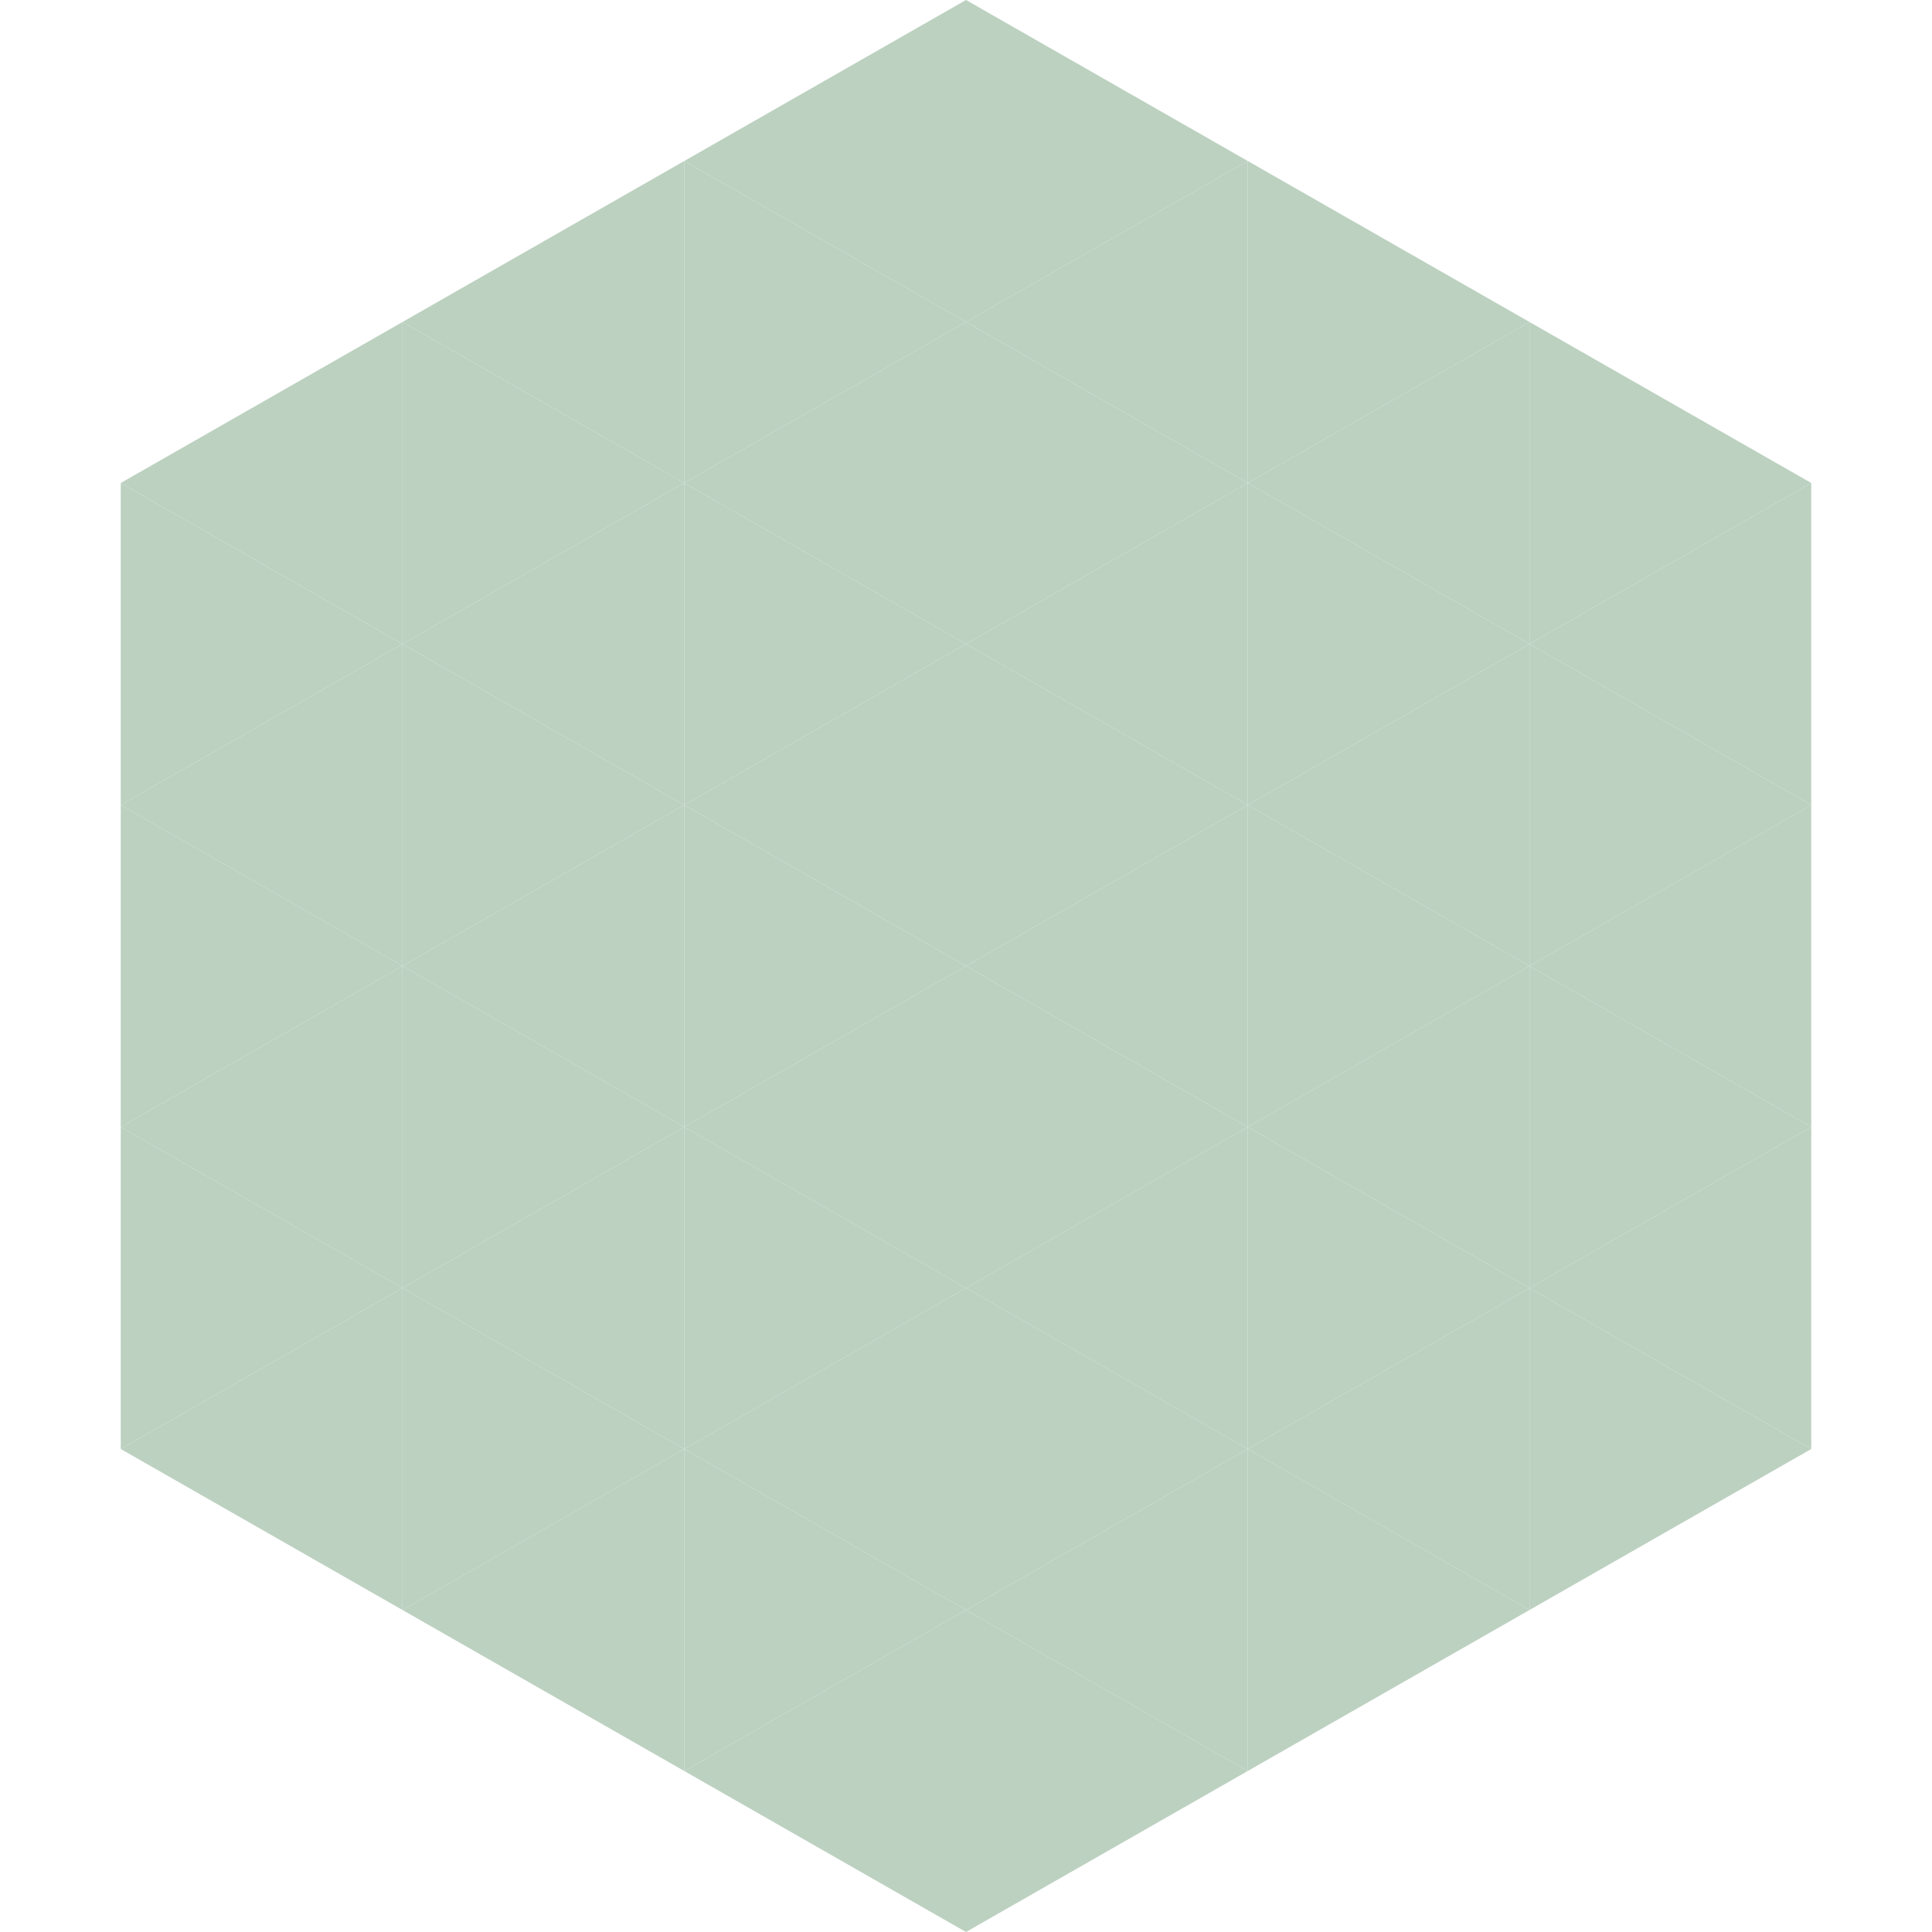<?xml version="1.0"?>
<!-- Generated by SVGo -->
<svg width="240" height="240"
     xmlns="http://www.w3.org/2000/svg"
     xmlns:xlink="http://www.w3.org/1999/xlink">
<polygon points="50,40 15,60 50,80" style="fill:rgb(188,209,192)" />
<polygon points="190,40 225,60 190,80" style="fill:rgb(188,209,192)" />
<polygon points="15,60 50,80 15,100" style="fill:rgb(188,209,192)" />
<polygon points="225,60 190,80 225,100" style="fill:rgb(188,209,192)" />
<polygon points="50,80 15,100 50,120" style="fill:rgb(188,209,192)" />
<polygon points="190,80 225,100 190,120" style="fill:rgb(188,209,192)" />
<polygon points="15,100 50,120 15,140" style="fill:rgb(188,209,192)" />
<polygon points="225,100 190,120 225,140" style="fill:rgb(188,209,192)" />
<polygon points="50,120 15,140 50,160" style="fill:rgb(188,209,192)" />
<polygon points="190,120 225,140 190,160" style="fill:rgb(188,209,192)" />
<polygon points="15,140 50,160 15,180" style="fill:rgb(188,209,192)" />
<polygon points="225,140 190,160 225,180" style="fill:rgb(188,209,192)" />
<polygon points="50,160 15,180 50,200" style="fill:rgb(188,209,192)" />
<polygon points="190,160 225,180 190,200" style="fill:rgb(188,209,192)" />
<polygon points="15,180 50,200 15,220" style="fill:rgb(255,255,255); fill-opacity:0" />
<polygon points="225,180 190,200 225,220" style="fill:rgb(255,255,255); fill-opacity:0" />
<polygon points="50,0 85,20 50,40" style="fill:rgb(255,255,255); fill-opacity:0" />
<polygon points="190,0 155,20 190,40" style="fill:rgb(255,255,255); fill-opacity:0" />
<polygon points="85,20 50,40 85,60" style="fill:rgb(188,209,192)" />
<polygon points="155,20 190,40 155,60" style="fill:rgb(188,209,192)" />
<polygon points="50,40 85,60 50,80" style="fill:rgb(188,209,192)" />
<polygon points="190,40 155,60 190,80" style="fill:rgb(188,209,192)" />
<polygon points="85,60 50,80 85,100" style="fill:rgb(188,209,192)" />
<polygon points="155,60 190,80 155,100" style="fill:rgb(188,209,192)" />
<polygon points="50,80 85,100 50,120" style="fill:rgb(188,209,192)" />
<polygon points="190,80 155,100 190,120" style="fill:rgb(188,209,192)" />
<polygon points="85,100 50,120 85,140" style="fill:rgb(188,209,192)" />
<polygon points="155,100 190,120 155,140" style="fill:rgb(188,209,192)" />
<polygon points="50,120 85,140 50,160" style="fill:rgb(188,209,192)" />
<polygon points="190,120 155,140 190,160" style="fill:rgb(188,209,192)" />
<polygon points="85,140 50,160 85,180" style="fill:rgb(188,209,192)" />
<polygon points="155,140 190,160 155,180" style="fill:rgb(188,209,192)" />
<polygon points="50,160 85,180 50,200" style="fill:rgb(188,209,192)" />
<polygon points="190,160 155,180 190,200" style="fill:rgb(188,209,192)" />
<polygon points="85,180 50,200 85,220" style="fill:rgb(188,209,192)" />
<polygon points="155,180 190,200 155,220" style="fill:rgb(188,209,192)" />
<polygon points="120,0 85,20 120,40" style="fill:rgb(188,209,192)" />
<polygon points="120,0 155,20 120,40" style="fill:rgb(188,209,192)" />
<polygon points="85,20 120,40 85,60" style="fill:rgb(188,209,192)" />
<polygon points="155,20 120,40 155,60" style="fill:rgb(188,209,192)" />
<polygon points="120,40 85,60 120,80" style="fill:rgb(188,209,192)" />
<polygon points="120,40 155,60 120,80" style="fill:rgb(188,209,192)" />
<polygon points="85,60 120,80 85,100" style="fill:rgb(188,209,192)" />
<polygon points="155,60 120,80 155,100" style="fill:rgb(188,209,192)" />
<polygon points="120,80 85,100 120,120" style="fill:rgb(188,209,192)" />
<polygon points="120,80 155,100 120,120" style="fill:rgb(188,209,192)" />
<polygon points="85,100 120,120 85,140" style="fill:rgb(188,209,192)" />
<polygon points="155,100 120,120 155,140" style="fill:rgb(188,209,192)" />
<polygon points="120,120 85,140 120,160" style="fill:rgb(188,209,192)" />
<polygon points="120,120 155,140 120,160" style="fill:rgb(188,209,192)" />
<polygon points="85,140 120,160 85,180" style="fill:rgb(188,209,192)" />
<polygon points="155,140 120,160 155,180" style="fill:rgb(188,209,192)" />
<polygon points="120,160 85,180 120,200" style="fill:rgb(188,209,192)" />
<polygon points="120,160 155,180 120,200" style="fill:rgb(188,209,192)" />
<polygon points="85,180 120,200 85,220" style="fill:rgb(188,209,192)" />
<polygon points="155,180 120,200 155,220" style="fill:rgb(188,209,192)" />
<polygon points="120,200 85,220 120,240" style="fill:rgb(188,209,192)" />
<polygon points="120,200 155,220 120,240" style="fill:rgb(188,209,192)" />
<polygon points="85,220 120,240 85,260" style="fill:rgb(255,255,255); fill-opacity:0" />
<polygon points="155,220 120,240 155,260" style="fill:rgb(255,255,255); fill-opacity:0" />
</svg>
